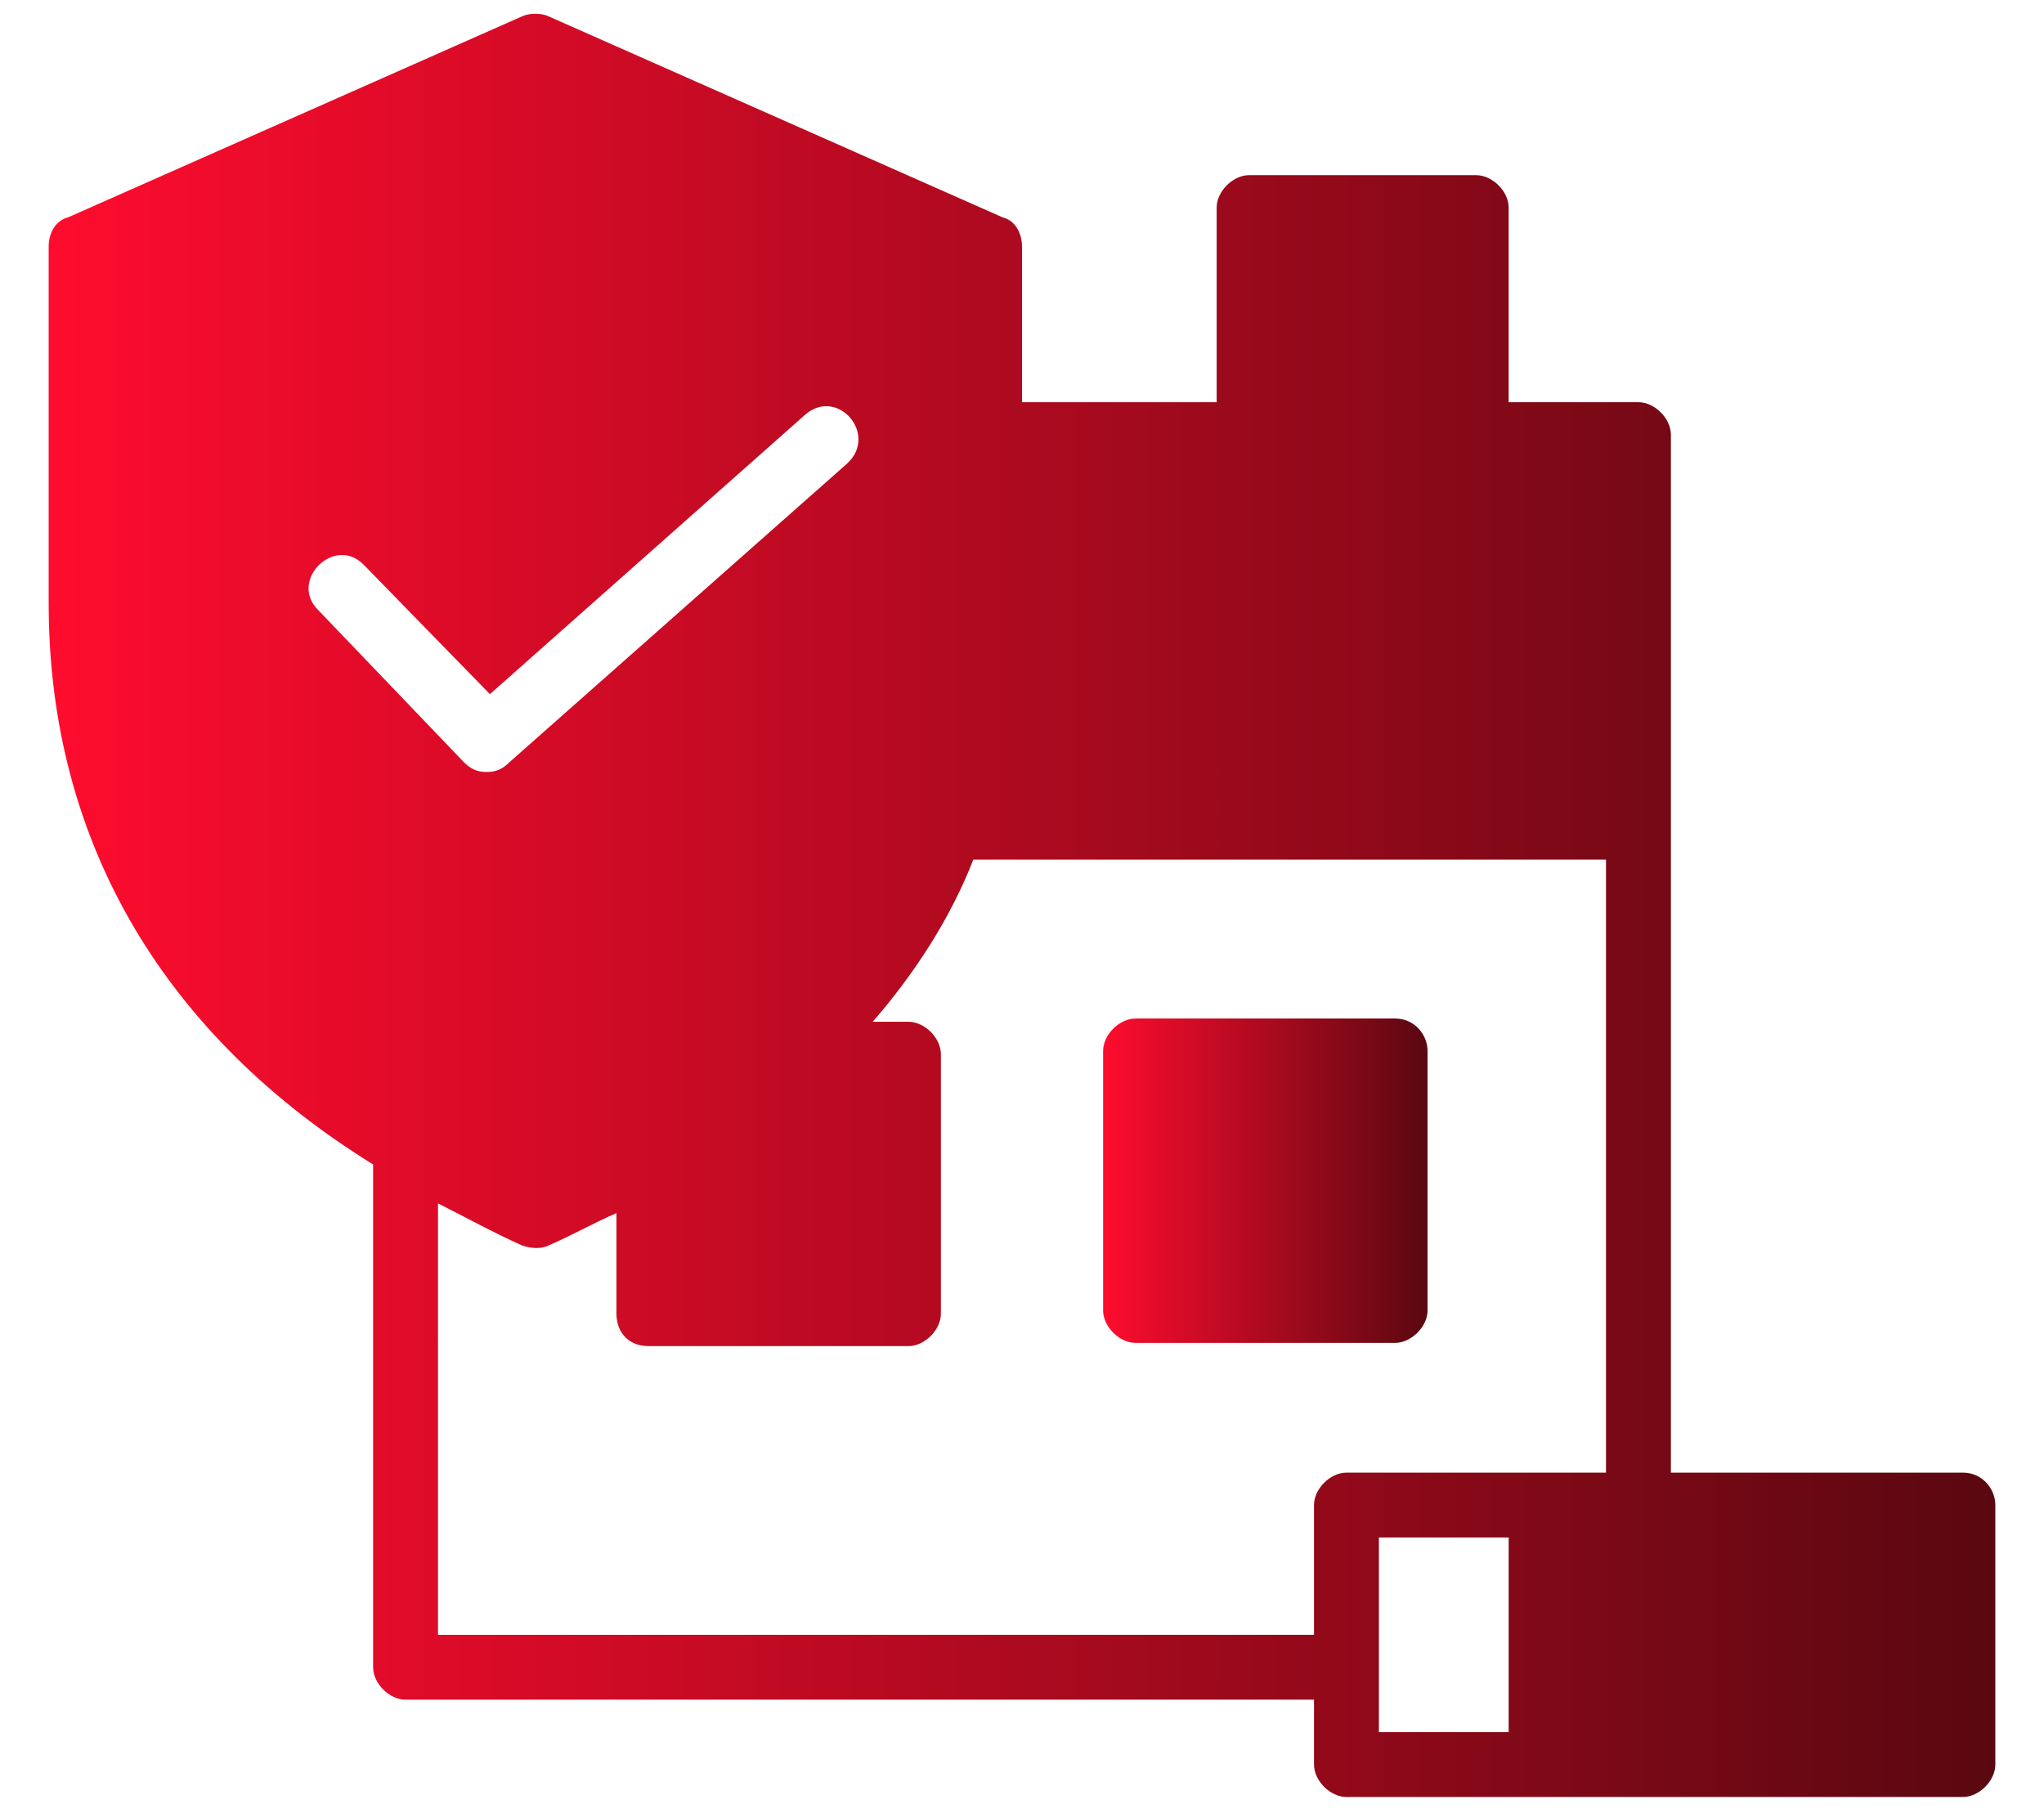 <?xml version="1.0" encoding="utf-8"?>
<!-- Generator: Adobe Illustrator 25.2.3, SVG Export Plug-In . SVG Version: 6.00 Build 0)  -->
<svg version="1.1" id="Calque_1" xmlns="http://www.w3.org/2000/svg" xmlns:xlink="http://www.w3.org/1999/xlink" x="0px" y="0px"
	 viewBox="0 0 63 55.9" style="enable-background:new 0 0 63 55.9;" xml:space="preserve">
<style type="text/css">
	.st0{fill:url(#SVGID_1_);}
	.st1{fill:url(#SVGID_2_);}
</style>
<g>
	<g>
		<linearGradient id="SVGID_1_" gradientUnits="userSpaceOnUse" x1="1.5" y1="27.931" x2="61.5" y2="27.931">
			<stop  offset="0" style="stop-color:#FE0C2E"/>
			<stop  offset="1" style="stop-color:#5A0810"/>
		</linearGradient>
		<path class="st0" d="M60.5,45.4h-9v-32c0-0.5-0.5-1-1-1h-4v-6c0-0.5-0.5-1-1-1h-7c-0.5,0-1,0.5-1,1v6h-6V7.6
			c0-0.4-0.2-0.8-0.6-0.9l-14-6.2c-0.2-0.1-0.6-0.1-0.8,0l-14,6.2C1.7,6.8,1.5,7.2,1.5,7.6v11c0,7.5,3.7,13.4,10,17.3v15.5
			c0,0.5,0.5,1,1,1h28v2c0,0.5,0.5,1,1,1h19c0.5,0,1-0.5,1-1v-8C61.5,45.9,61.1,45.4,60.5,45.4z M9.8,18.8c-0.9-0.9,0.5-2.3,1.4-1.4
			l3.9,4l9.7-8.6c1-0.9,2.3,0.6,1.3,1.5l-10.4,9.2c-0.2,0.2-0.4,0.3-0.7,0.3c-0.3,0-0.5-0.1-0.7-0.3L9.8,18.8z M46.5,53.4h-4v-6h4
			V53.4z M49.5,45.4h-8c-0.5,0-1,0.5-1,1v4h-27V37.1c0.8,0.4,1.7,0.9,2.6,1.3c0.3,0.1,0.6,0.1,0.8,0c0.7-0.3,1.4-0.7,2.1-1v3.1h0
			c0,0.5,0.3,1,1,1h8c0.5,0,1-0.5,1-1v-8c0-0.5-0.5-1-1-1h-1.1c1.3-1.5,2.4-3.2,3.1-5h19.5V45.4z"/>
	</g>
	<linearGradient id="SVGID_2_" gradientUnits="userSpaceOnUse" x1="34" y1="36.432" x2="44" y2="36.432">
		<stop  offset="0" style="stop-color:#FE0C2E"/>
		<stop  offset="1" style="stop-color:#5A0810"/>
	</linearGradient>
	<path class="st1" d="M44,32.4v8c0,0.5-0.5,1-1,1h-8c-0.5,0-1-0.5-1-1v-8c0-0.5,0.5-1,1-1h8C43.6,31.4,44,31.9,44,32.4z"/>
</g>
</svg>

